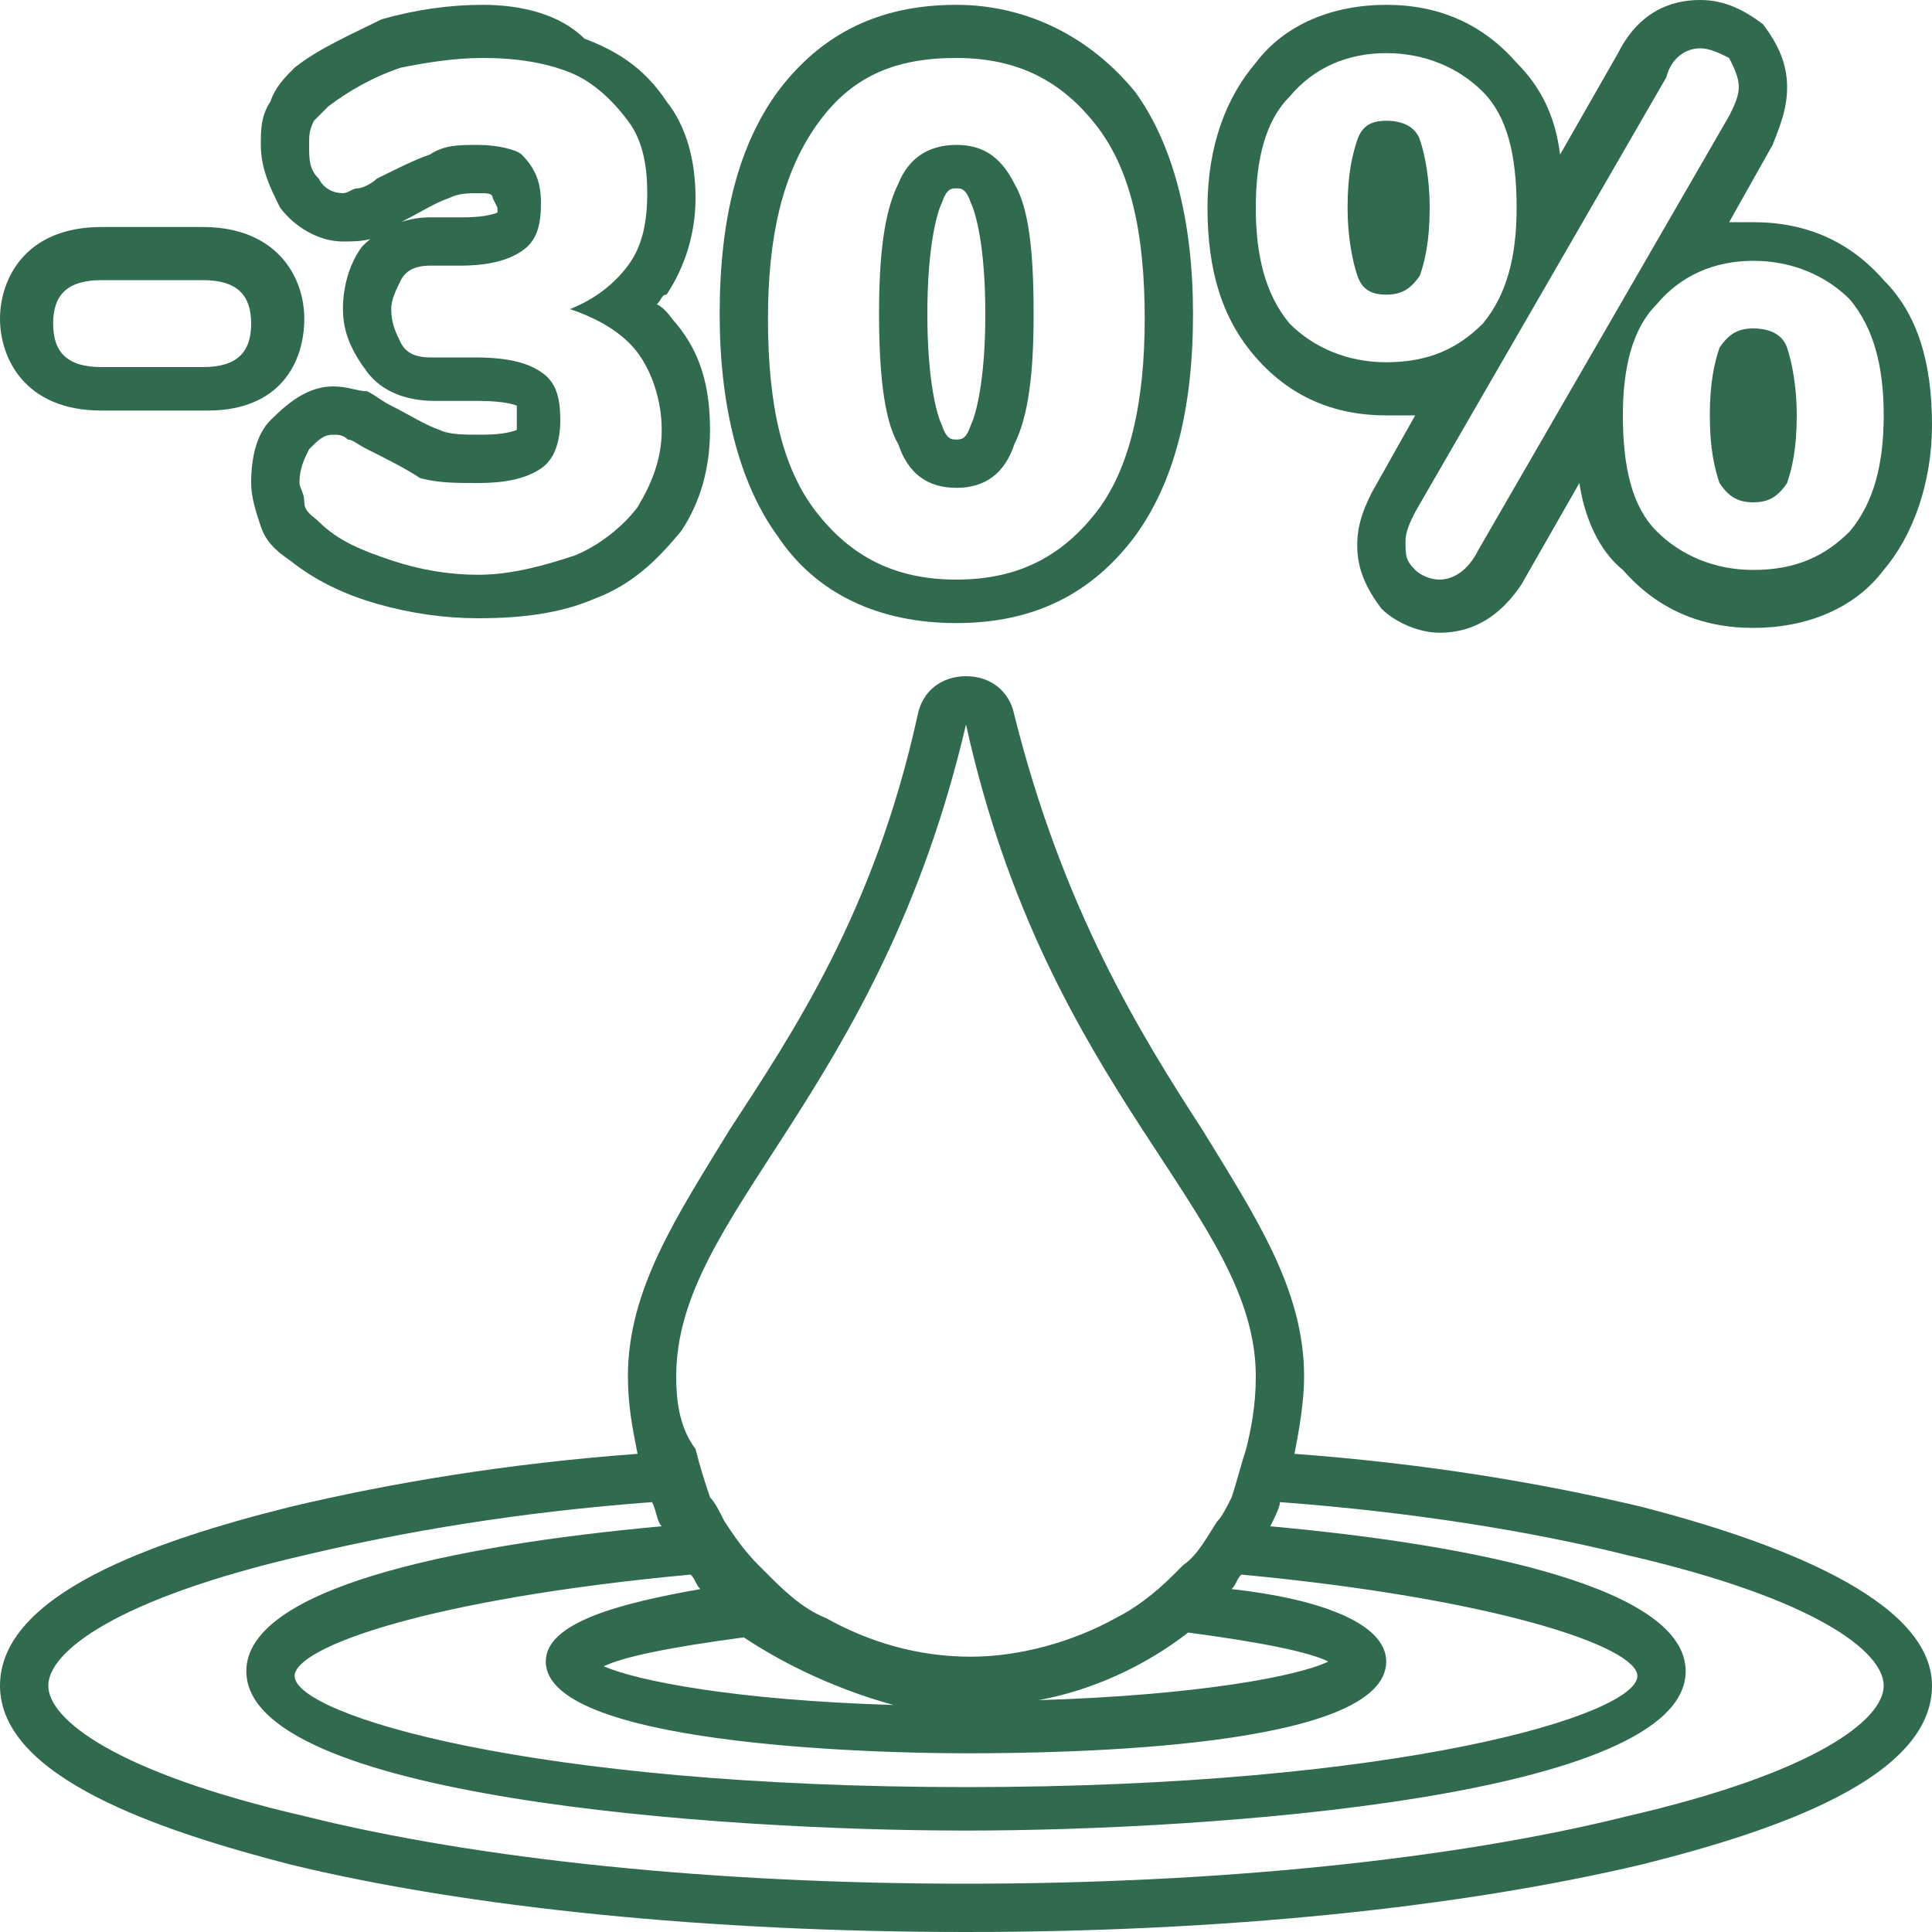 <svg enable-background="new 0 0 40 40" viewBox="0 0 40 40" xmlns="http://www.w3.org/2000/svg"><g fill="#306b4f"><path d="m4.2 5.8c.7 0 1 .3 1 .9s-.3.9-1 .9h-2.1c-.7 0-1-.3-1-.9s.3-.9 1-.9zm0-1.1h-2.1c-1.6 0-2.1 1.1-2.1 1.9s.5 1.9 2.1 1.9h2.2c1.5 0 2-1 2-1.9s-.6-1.9-2.1-1.9z"/><path d="m10 1.2c.7 0 1.3.1 1.8.3s.9.6 1.2 1 .4.9.4 1.5-.1 1.1-.4 1.5-.7.7-1.2.9c.6.2 1.1.5 1.4.9s.5 1 .5 1.6-.2 1.1-.5 1.6c-.3.4-.8.8-1.3 1-.6.2-1.3.4-2 .4-.6 0-1.2-.1-1.8-.3s-1.1-.4-1.5-.8c-.1-.1-.3-.2-.3-.4s-.1-.3-.1-.4c0-.3.1-.5.2-.7.2-.2.3-.3.5-.3.1 0 .2 0 .3.1.1 0 .2.1.4.2.4.2.8.4 1.1.6.4.1.7.1 1.2.1.6 0 1-.1 1.3-.3s.4-.6.4-1c0-.5-.1-.8-.4-1s-.7-.3-1.4-.3h-.9c-.3 0-.5-.1-.6-.3s-.2-.4-.2-.7c0-.2.1-.4.2-.6s.3-.3.6-.3h.6c.6 0 1-.1 1.3-.3s.4-.5.4-1c0-.4-.1-.7-.4-1-.1-.1-.5-.2-.9-.2s-.7 0-1 .2c-.3.1-.7.3-1.1.5-.1.1-.3.2-.4.2s-.2.1-.3.1c-.2 0-.4-.1-.5-.3-.2-.2-.2-.4-.2-.7 0-.2 0-.3.1-.5.1-.1.2-.2.3-.3.4-.3.9-.6 1.5-.8.5-.1 1.1-.2 1.7-.2m0-1.1c-.7 0-1.4.1-2.1.3-.6.3-1.3.6-1.8 1-.2.2-.4.4-.5.7-.2.3-.2.6-.2.9 0 .5.2.9.4 1.3.3.4.8.7 1.3.7.2 0 .5 0 .7-.1s.3-.1.5-.3c.4-.2.7-.4 1-.5.2-.1.4-.1.6-.1s.3 0 .3.1c0 0 .1.2.1.2v.1s-.2.1-.7.1h-.7c-.5 0-1 .2-1.4.6-.3.4-.4.9-.4 1.3 0 .5.2.9.5 1.3s.8.6 1.4.6h.9c.6 0 .8.1.8.1v.2.3s-.2.1-.7.1c-.4 0-.7 0-.9-.1-.3-.1-.6-.3-1-.5-.2-.1-.3-.2-.5-.3-.2 0-.4-.1-.7-.1-.5 0-.9.3-1.3.7-.3.3-.4.8-.4 1.3 0 .3.1.6.2.9s.3.5.6.7c.5.4 1.1.7 1.8.9s1.4.3 2.1.3c.9 0 1.7-.1 2.4-.4.8-.3 1.3-.8 1.8-1.4.4-.6.6-1.3.6-2.1 0-.9-.2-1.6-.7-2.2-.1-.1-.2-.3-.4-.4.1-.1.1-.2.2-.2.4-.6.6-1.3.6-2 0-.8-.2-1.5-.6-2-.4-.6-.9-1-1.7-1.3-.5-.5-1.3-.7-2.1-.7z"/><path d="m19.8 1.2c1.3 0 2.2.5 2.9 1.4s1 2.2 1 4c0 1.7-.3 3.1-1 4s-1.6 1.4-2.9 1.4-2.2-.5-2.9-1.4-1-2.2-1-4c0-1.7.3-3 1-4s1.6-1.4 2.9-1.4m0 8.9c.6 0 1-.3 1.2-.9.3-.6.4-1.5.4-2.7 0-1.3-.1-2.2-.4-2.7-.3-.6-.7-.8-1.2-.8-.6 0-1 .3-1.2.8-.3.6-.4 1.5-.4 2.7s.1 2.2.4 2.7c.2.6.6.9 1.2.9m0-10c-1.6 0-2.8.6-3.7 1.8-.8 1.1-1.2 2.6-1.2 4.6 0 1.9.4 3.5 1.2 4.6.8 1.2 2.1 1.8 3.7 1.8s2.8-.6 3.7-1.8c.8-1.1 1.2-2.6 1.2-4.6 0-1.9-.4-3.5-1.2-4.6-.9-1.1-2.2-1.8-3.7-1.8zm0 9c-.1 0-.2 0-.3-.3-.1-.2-.3-.9-.3-2.3s.2-2.1.3-2.3c.1-.3.2-.3.3-.3s.2 0 .3.3c.1.2.3.9.3 2.3s-.2 2.1-.3 2.3c-.1.3-.2.3-.3.3z"/><path d="m35.2 1c.2 0 .4.1.6.2.1.2.2.4.2.6s-.1.4-.2.6l-5.2 9c-.2.4-.5.6-.8.6-.2 0-.4-.1-.5-.2-.2-.2-.2-.3-.2-.6 0-.2.1-.4.2-.6l5.2-9c.1-.4.4-.6.7-.6m-6.5.1c.8 0 1.5.3 2 .8s.7 1.3.7 2.4c0 1-.2 1.8-.7 2.4-.5.5-1.1.8-2 .8-.8 0-1.5-.3-2-.8-.5-.6-.7-1.4-.7-2.4s.2-1.8.7-2.3c.5-.6 1.2-.9 2-.9m0 5c.3 0 .5-.1.7-.4.1-.3.2-.7.2-1.4 0-.6-.1-1.1-.2-1.4s-.4-.4-.7-.4-.5.1-.6.4-.2.7-.2 1.4c0 .6.1 1.1.2 1.4s.3.4.6.4m7.6-.7c.8 0 1.5.3 2 .8.5.6.7 1.4.7 2.4s-.2 1.8-.7 2.4c-.5.5-1.1.8-2 .8-.8 0-1.5-.3-2-.8s-.7-1.3-.7-2.4c0-1 .2-1.8.7-2.3.5-.6 1.2-.9 2-.9m0 5c.3 0 .5-.1.7-.4.1-.3.2-.7.2-1.4 0-.6-.1-1.1-.2-1.4s-.4-.4-.7-.4-.5.1-.7.4c-.1.3-.2.7-.2 1.4s.1 1.1.2 1.4c.2.3.4.4.7.4m-1.1-10.4c-.4 0-1.2.1-1.7 1.1l-1.2 2.1c-.1-.8-.4-1.4-.9-1.9-.7-.8-1.6-1.2-2.7-1.2s-2.1.4-2.7 1.2c-.6.7-1 1.7-1 3s.3 2.3 1 3.1 1.6 1.2 2.7 1.2h.6l-.9 1.6c-.2.4-.3.7-.3 1.1 0 .5.2.9.5 1.3.3.3.8.5 1.2.5s1.1-.1 1.7-1l1.2-2.1c.1.7.4 1.4.9 1.8.7.8 1.6 1.2 2.7 1.2s2.1-.4 2.7-1.2c.6-.7 1-1.8 1-3 0-1.3-.3-2.3-1-3-.7-.8-1.6-1.2-2.7-1.2-.2 0-.3 0-.5 0l.9-1.6c.2-.5.3-.8.3-1.2 0-.5-.2-.9-.5-1.3-.4-.3-.8-.5-1.3-.5z"/><path d="m34 31.2c-2.1-.5-4.5-.9-7.2-1.1.1-.5.2-1.1.2-1.6 0-1.8-1-3.3-2.1-5.1-1.3-2-2.9-4.6-3.9-8.6-.1-.5-.5-.8-1-.8s-.9.3-1 .8c-.9 4.1-2.6 6.6-3.9 8.6-1.1 1.8-2.1 3.3-2.1 5.1 0 .6.1 1.1.2 1.6-2.7.2-5.1.6-7.2 1.1-2.8.7-6 1.8-6 3.7s3.3 3 6 3.7c3.7.9 8.7 1.4 14 1.4s10.2-.5 14-1.4c2.8-.7 6-1.8 6-3.7 0-1.8-3.3-3-6-3.7zm-20-2.7c0-3.4 4.2-5.8 6-13.5 1.7 7.7 6 10.1 6 13.5 0 .6-.1 1.1-.2 1.5-.1.3-.2.7-.3 1-.1.2-.2.4-.3.5-.2.3-.4.7-.7.9-.1.1-.1.1-.2.2-.4.4-.8.7-1.2.9-.9.5-2 .8-3 .8-1.1 0-2.1-.3-3-.8-.5-.2-.9-.6-1.2-.9-.1-.1-.1-.1-.2-.2-.3-.3-.5-.6-.7-.9-.1-.2-.2-.4-.3-.5-.1-.3-.2-.6-.3-1-.3-.4-.4-.9-.4-1.5zm4.5 6.8c-3.3-.1-5.3-.5-6-.8.4-.2 1.4-.4 2.9-.6.9.6 2 1.1 3.1 1.4zm6.1-1.5c1.5.2 2.5.4 2.9.6-.6.3-2.7.7-6 .8 1.1-.2 2.2-.7 3.1-1.4zm-10.1-.9c-1.7.3-3.2.7-3.2 1.5 0 1.7 6.6 1.9 8.7 1.9s8.7-.1 8.7-1.9c0-.8-1.4-1.3-3.2-1.5.1-.1.1-.2.2-.3 5.3.5 8.2 1.5 8.2 2.1 0 .8-4.9 2.3-13.9 2.3s-13.9-1.5-13.9-2.3c0-.6 2.8-1.6 8.2-2.1.1.1.1.2.2.3zm19.2 4.7c-3.6.9-8.5 1.4-13.7 1.4s-10.1-.5-13.7-1.4c-3.9-.9-5.3-2-5.3-2.7s1.4-1.8 5.3-2.7c2.1-.5 4.5-.9 7.2-1.1.1.2.1.4.2.5-4.4.4-8.6 1.3-8.6 3 0 2.6 9.7 3.3 14.9 3.3 5.1 0 14.9-.7 14.9-3.3 0-1.7-4.2-2.6-8.6-3 .1-.2.2-.4.2-.5 2.7.2 5.2.6 7.2 1.1 3.9.9 5.3 2 5.3 2.7s-1.4 1.8-5.3 2.7z"/></g></svg>